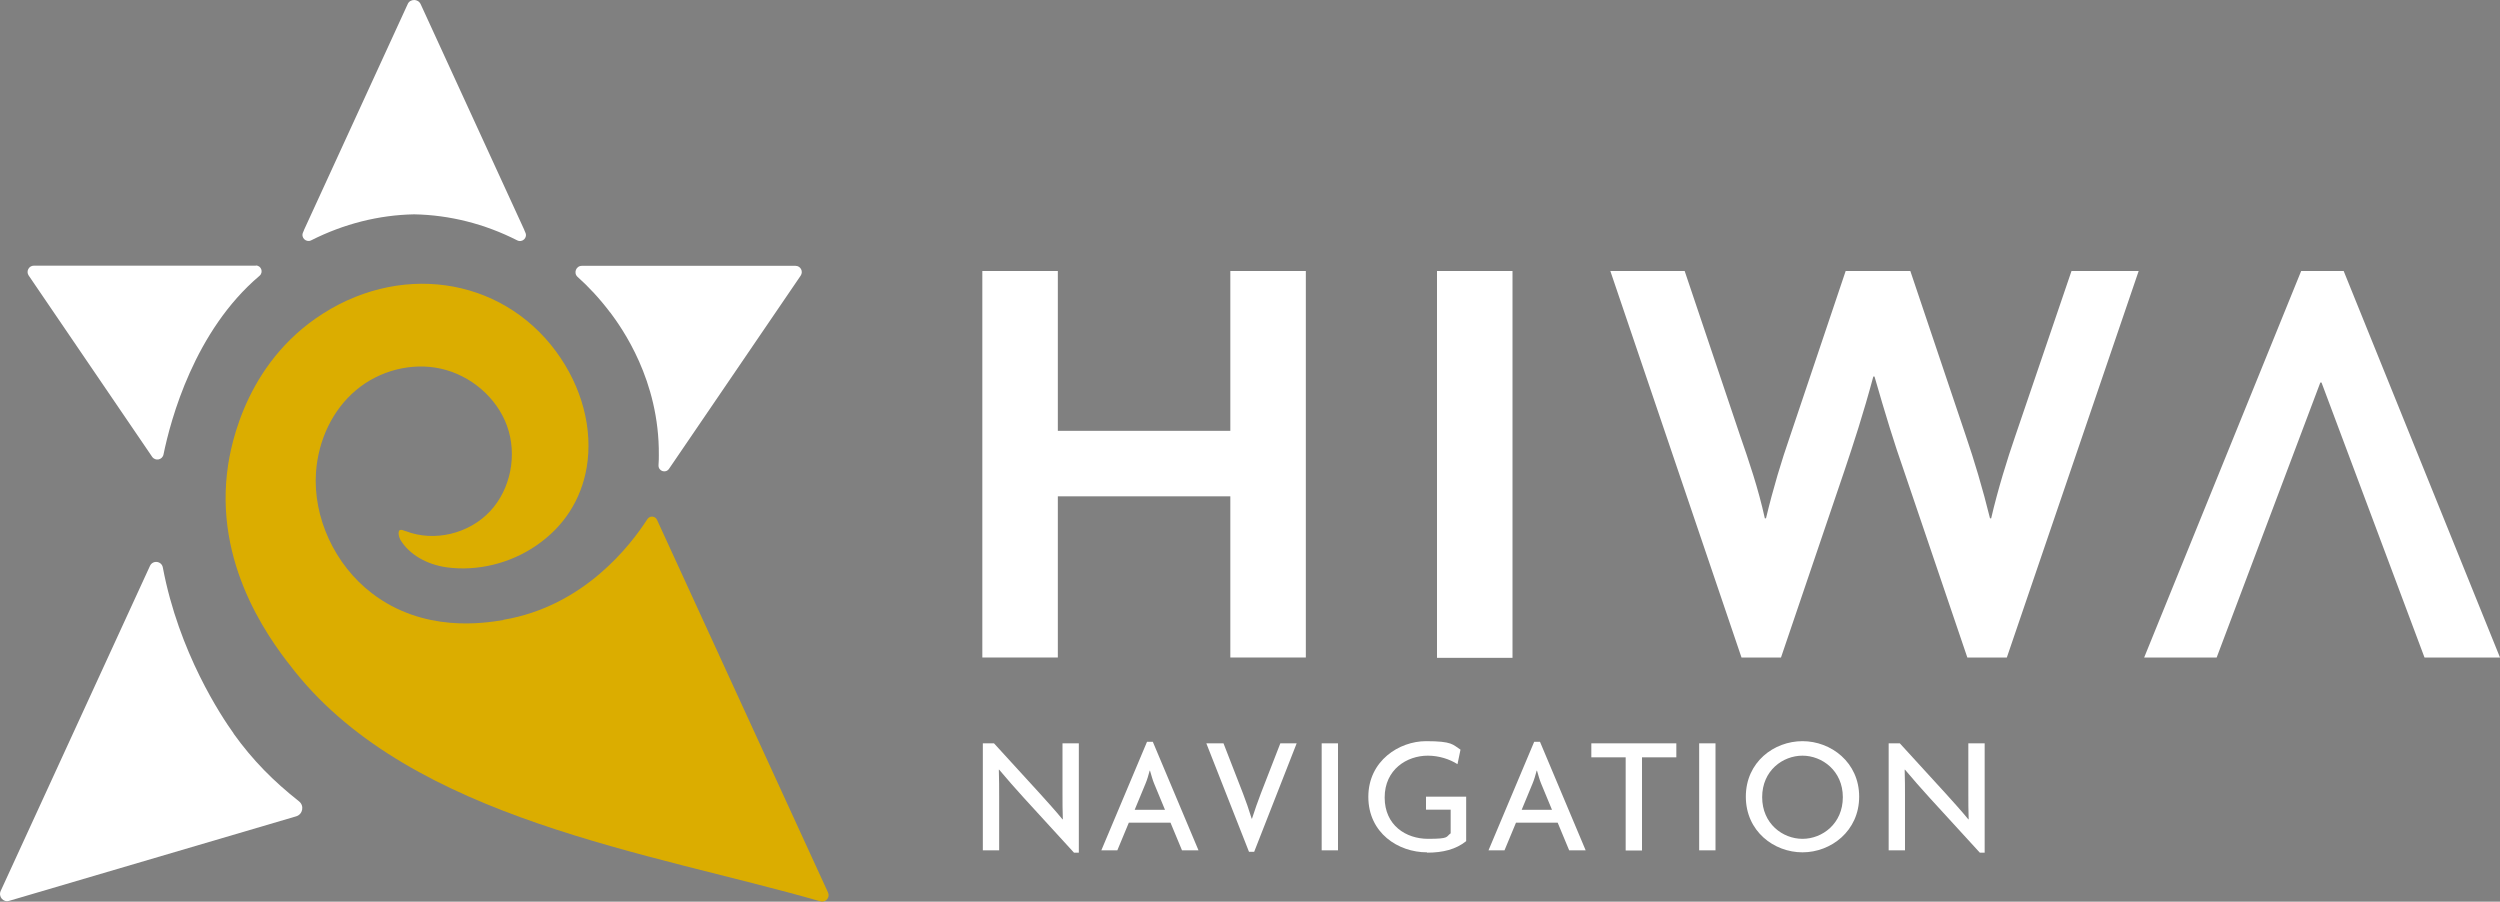 <?xml version="1.0" encoding="UTF-8"?>
<svg id="Layer_1" xmlns="http://www.w3.org/2000/svg" version="1.1" viewBox="0 0 1500 541">
  <rect x="0" y="0" width="1500" height="541" fill="#808080" stroke="none"/>
  <!-- Generator: Adobe Illustrator 29.0.0, SVG Export Plug-In . SVG Version: 2.1.0 Build 186)  -->
  <defs>
    <style>
      .st0 {
        fill: #26a9e0;
      }

      .st1 {
        fill: #dbad00;
      }

      .st2 {
        fill: #fff;
      }

      .st3 {
        fill: #10152a;
      }
    </style>
  </defs>
  <g>
    <path class="st2" d="M738.2,394.5v-96.7h-103.5v96.7h-45.3v-231.9h45.3v95.9h103.5v-95.9h45.3v231.9h-45.3Z"/>
    <path class="st2" d="M862.2,394.7v-232.1h45.3v232.1h-45.3Z"/>
    <path class="st2" d="M1204.1,394.5h-23.7l-38.1-112.2c-5.8-16.5-11.1-33.8-17.6-56.4h-.7c-6.1,22.7-11.9,40.3-17.3,56.4l-38.1,112.2h-23.7l-78.7-231.9h44.6l33.4,99.2c5,14.4,10.8,31.3,14.7,49.2h.7c4.3-18,9.3-34.5,14.4-49.2l33.4-99.2h38.8l33.4,99.2c4.7,13.7,10.1,31.6,14.4,49.2h.7c4-17.3,9.7-35.6,14.4-49.2l33.8-99.2h40.3l-79.1,231.9Z"/>
    <path class="st2" d="M1406.2,162.6h-25.5l-94.2,231.9h43.5c20.7-55,41.5-110,62.2-165h.7c20.6,55,41.2,110,61.8,165h45.3s-93.8-231.9-93.8-231.9Z"/>
  </g>
  <g>
    <path class="st2" d="M644.4,511.6l-30.1-32.9c-4.8-5.2-10.4-11.7-14.8-16.9h-.2c.2,5.9.2,11.4.2,16.2v32.2h-9.8v-64.2h6.7l27.6,30.2c3.7,4.1,9.6,10.6,13.5,15.4h.2c-.2-5-.2-10.6-.2-15.2v-30.4h9.8v65.6h-2.9Z"/>
    <path class="st2" d="M688.2,445.1h3.5l27.4,65.1h-9.9l-6.9-16.6h-25l-6.9,16.6h-9.6l27.4-65.1ZM680.7,485.9h18.3l-6.5-15.7c-.9-2.1-1.7-5.1-2.5-7.8h-.2c-.7,2.7-1.6,5.7-2.5,7.8l-6.5,15.7Z"/>
    <path class="st2" d="M752.5,511.1h-3.1l-25.6-65.1h10.3l11.7,30.1c1.7,4.4,3.6,9.8,5.2,15.1h.2c1.7-5.2,3.5-10.5,5.3-15.1l11.7-30.1h9.8l-25.5,65.1Z"/>
    <path class="st2" d="M793,510.2v-64.2h9.8v64.2h-9.8Z"/>
    <path class="st2" d="M856.2,511.4c-17.3,0-35.2-11.6-35.2-33.3s18.6-33.4,34.6-33.4,16,2.1,20.7,5.1l-1.8,8.7c-4.7-3-11.1-5.1-17.8-5.1-12.6,0-25.9,8.3-25.9,25.1s12.9,24.8,26,24.8,10.6-1.2,13.6-3.3v-14.2h-14.8v-7.8h24.1v26.7c-6.1,4.9-13.9,6.9-23.4,6.9Z"/>
    <path class="st2" d="M920.5,445.1h3.5l27.4,65.1h-9.9l-6.9-16.6h-25l-6.9,16.6h-9.6l27.4-65.1ZM912.9,485.9h18.3l-6.5-15.7c-.9-2.1-1.7-5.1-2.5-7.8h-.2c-.7,2.7-1.6,5.7-2.5,7.8l-6.5,15.7Z"/>
    <path class="st2" d="M985.2,454.4v55.9h-9.8v-55.9h-20.6v-8.4h51v8.4h-20.6Z"/>
    <path class="st2" d="M1019.5,510.2v-64.2h9.8v64.2h-9.8Z"/>
    <path class="st2" d="M1081.5,511.4c-17.1,0-34-12.6-34-33.4s16.9-33.3,34-33.3,34,12.7,34,33.3-16.9,33.4-34,33.4ZM1081.5,453.4c-11.9,0-24.2,9-24.2,24.9s12.3,25,24.2,25,24.2-9.1,24.2-25-12.5-24.9-24.2-24.9Z"/>
    <path class="st2" d="M1187.9,511.6l-30.1-32.9c-4.8-5.2-10.4-11.7-14.8-16.9h-.2c.2,5.9.2,11.4.2,16.2v32.2h-9.8v-64.2h6.7l27.6,30.2c3.7,4.1,9.6,10.6,13.5,15.4h.2c-.2-5-.2-10.6-.2-15.2v-30.4h9.8v65.6h-2.9Z"/>
  </g>
  <g>
    <path class="st3" d="M155.3,370.4"/>
    <path class="st0" d="M413.5,211.5"/>
    <path class="st2" d="M153.5,159.4H20.3c-3,0-4.8,3.4-3.1,5.9,24.7,36.3,49.4,72.5,74.1,108.8,1.9,2.7,6.1,1.9,6.8-1.4,4.3-21,18.6-74.2,57.6-107.2,2.5-2.1,1.1-6.2-2.2-6.2Z"/>
    <path class="st2" d="M366.1,187.4c6.9,9.3,29.6,40.6,29.2,85.7,0,1.3,0,3.6-.2,6.1-.1,3.5,4.3,5,6.3,2.1,26.3-38.6,52.7-77.3,79-115.9,1.7-2.5,0-5.9-3.1-5.9-42.7,0-85.5,0-128.2,0-3.5,0-5.1,4.3-2.6,6.6,6.5,5.8,13.2,12.9,19.6,21.4Z"/>
    <path class="st1" d="M302.1,372c-12,2-47.9,7.7-78.9-16-22.3-17-35.5-45.5-33.6-72.7,1.4-19.5,10.1-37.5,23.9-49.1,14-11.9,33.6-16.9,51-13,18,4,33.6,17.4,39.7,34.3,6.3,17.4,2.2,38-10.1,51.2-12.7,13.6-33.5,18.6-50.6,12h-.2c-1.2-.5-2.4-1-3.2-.7-.3,0-.6.3-.8.8-.4,1.2,0,3.5,1,5.2,5.2,8.6,15.6,14.7,27.7,16.4,18.4,2.5,38.1-2.3,53.8-13.1,16.5-11.3,26.9-27.5,30.2-46.8,3.9-23.1-2.8-48.4-18.3-69.5-33.4-45.4-95.4-54-144.2-20-45.3,31.6-52.2,83-53.3,92.9-6.8,59.6,29.2,104.5,40.8,119.1,71.1,88.7,212.8,108.3,315.2,137.8,3.2.9,6-2.3,4.6-5.3l-102.6-223.6c-1.1-2.4-4.4-2.6-5.8-.4-9.7,15.1-37.8,52.3-86.5,60.4Z"/>
    <path class="st2" d="M140.2,440.1c-7.4-10.3-32.9-48.6-42.5-99.6-.7-3.9-6-4.6-7.7-1L.4,534.6c-1.5,3.4,1.6,7,5.1,5.9,57.4-16.9,114.8-33.8,172.2-50.7,4-1.2,5-6.4,1.7-9-15.3-12.1-27.6-24.4-39.3-40.7Z"/>
    <path class="st2" d="M315.2,139.5c-.2-.5-.4-.9-.6-1.4,0,0,0,0,0-.1-20.7-45.2-41.5-90.4-62.2-135.5C251.6.8,250,0,248.5,0c-1.6,0-3.2.8-3.9,2.5-20.7,45.2-41.5,90.4-62.2,135.5,0,0,0,0,0,.1-.2.5-.4.9-.6,1.4-1.4,3.1,1.9,6.2,4.9,4.7,19.6-9.9,40.6-15.2,61.8-15.6,21.3.4,42.3,5.7,61.8,15.6,3.1,1.6,6.4-1.6,4.9-4.7Z"/>
  </g>
</svg>
